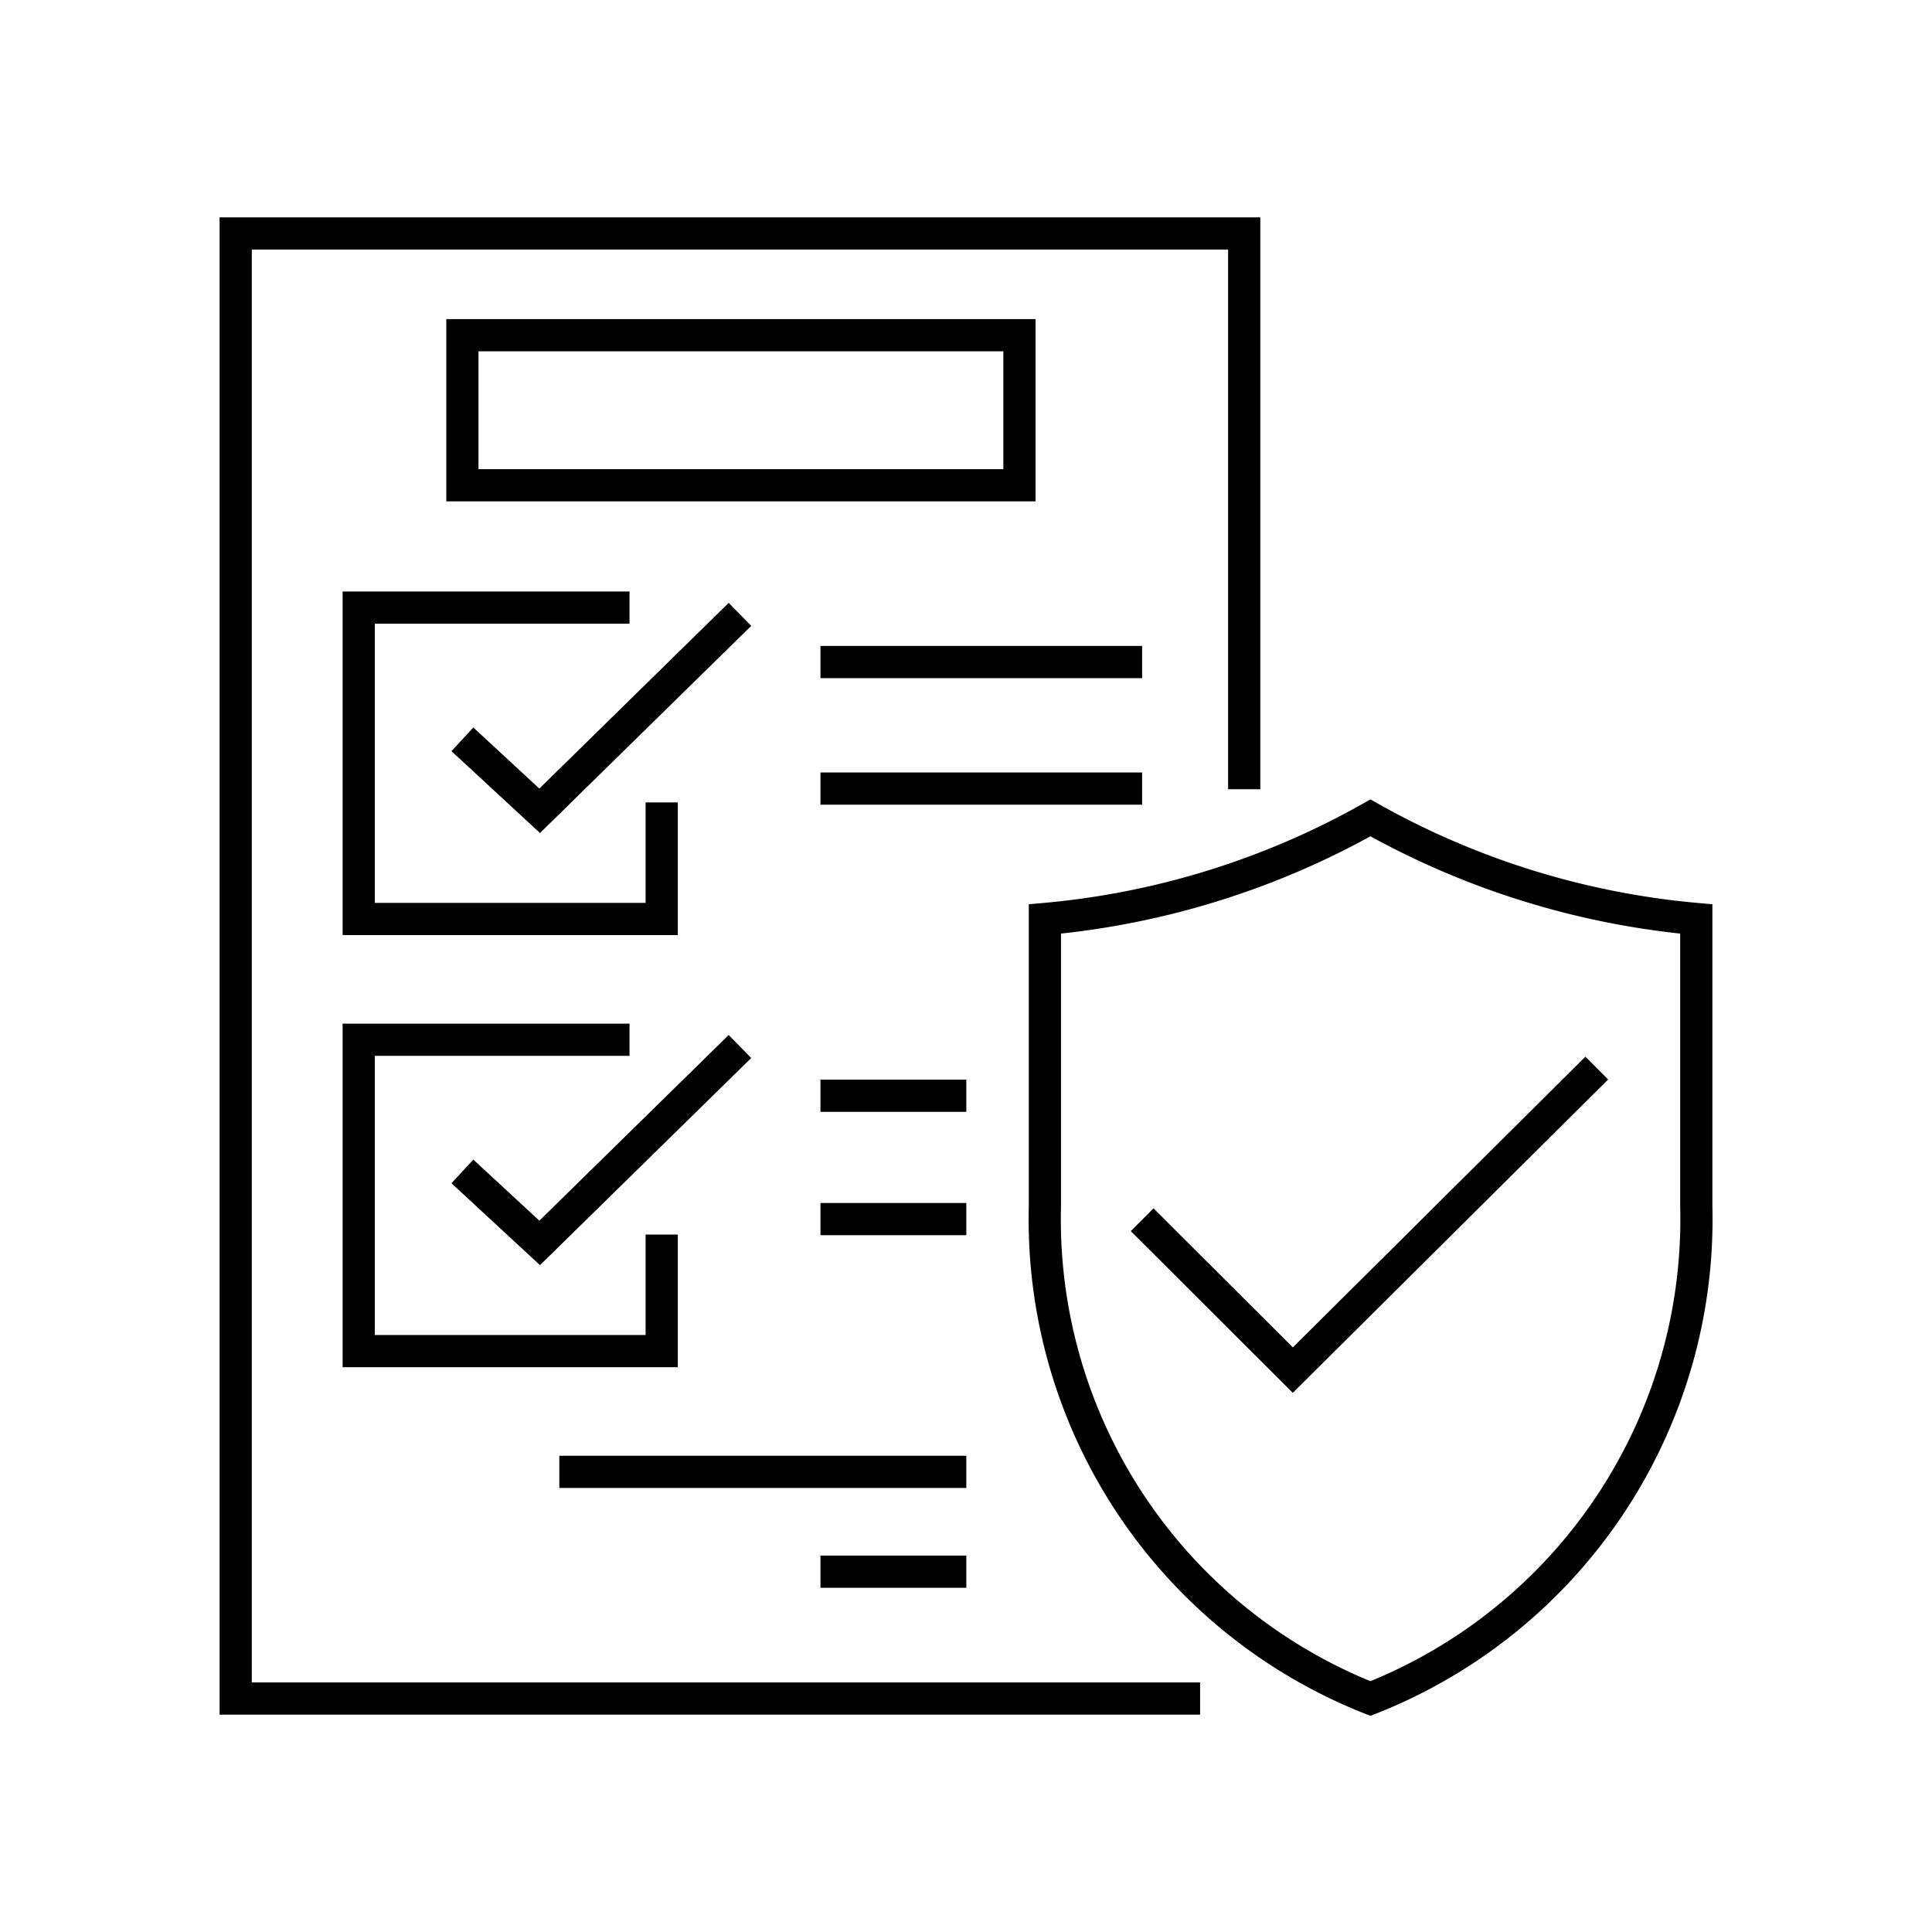 <svg xmlns="http://www.w3.org/2000/svg" width="60" height="60" viewBox="0 0 60 60"><defs><style>.a{fill:none;stroke:#000;stroke-miterlimit:10;}</style></defs><polyline class="a" points="38.64 24.51 38.64 7.25 7.32 7.25 7.32 52.75 37.27 52.75"/><path class="a" d="M42.56,52.75A16,16,0,0,0,52.68,37.48V28.54A25.21,25.21,0,0,1,42.56,25.4a25.14,25.14,0,0,1-10.11,3.14v8.94A16,16,0,0,0,42.56,52.75Z"/><polyline class="a" points="35.47 37.88 40.15 42.55 49.59 33.17"/><rect class="a" x="14.36" y="10.41" width="17.3" height="4.66"/><polyline class="a" points="19.55 18.87 11.14 18.87 11.14 28.54 20.55 28.54 20.55 24.92"/><polyline class="a" points="14.36 22.96 16.76 25.18 22.98 19.08"/><polyline class="a" points="19.55 32.29 11.14 32.29 11.14 41.96 20.55 41.96 20.55 38.34"/><polyline class="a" points="14.36 36.38 16.76 38.6 22.98 32.5"/><line class="a" x1="25.48" y1="20.56" x2="35.47" y2="20.56"/><line class="a" x1="25.48" y1="24.49" x2="35.47" y2="24.49"/><line class="a" x1="17.37" y1="45.71" x2="30.01" y2="45.71"/><line class="a" x1="25.48" y1="34.03" x2="30.01" y2="34.03"/><line class="a" x1="25.48" y1="37.86" x2="30.01" y2="37.86"/><line class="a" x1="25.48" y1="48.81" x2="30.01" y2="48.81"/></svg>